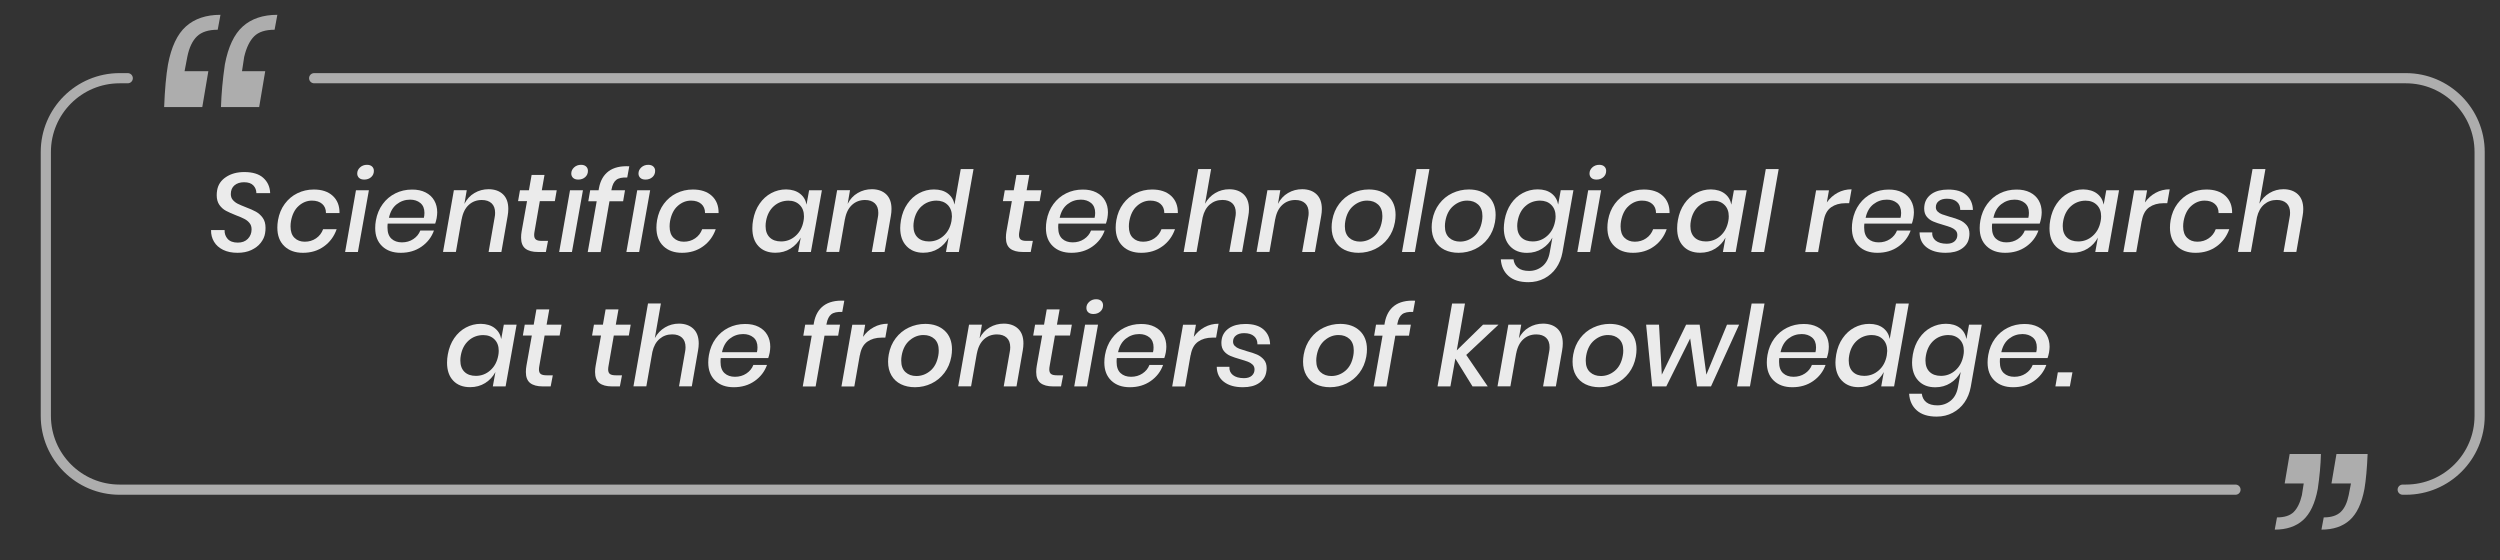 <svg xmlns="http://www.w3.org/2000/svg" xmlns:xlink="http://www.w3.org/1999/xlink" id="Capa_1" x="0px" y="0px" viewBox="0 0 491 110" style="enable-background:new 0 0 491 110;" xml:space="preserve"><rect x="0" y="0" width="491" height="110" fill="#333333" stroke="none"/><style type="text/css">	.st0{display:none;}	.st1{display:inline;fill:#002164;}	.st2{display:inline;opacity:0.9;fill:#002164;}	.st3{fill:#005595;}	.st4{opacity:0.1;fill:#FFFFFF;}	.st5{fill:#FFFFFF;}	.st6{fill:#002164;}	.st7{fill:#FFAE42;}	.st8{clip-path:url(#SVGID_00000103229076538459132180000018114461945830067599_);}	.st9{opacity:0.7;}	.st10{clip-path:url(#SVGID_00000111870359094241734620000009413947785612093631_);}	.st11{opacity:0.8;fill:#005595;}	.st12{fill:none;stroke:#FFFFFF;stroke-width:2;stroke-miterlimit:10;}	.st13{opacity:0.5;fill:#FFFFFF;}	.st14{fill-rule:evenodd;clip-rule:evenodd;fill:#FFFFFF;}	.st15{fill:url(#SVGID_00000008124483426967137570000009428942193436520858_);}	.st16{fill:#333333;}	.st17{fill:#002132;}	.st18{fill:url(#SVGID_00000060725329902220778650000003247860909994750858_);}	.st19{fill:none;stroke:#FFAE42;stroke-width:2;stroke-miterlimit:10;}	.st20{opacity:0.9;}	.st21{opacity:0.6;fill:none;stroke:#FFFFFF;stroke-width:2;stroke-linecap:round;stroke-miterlimit:10;}	.st22{opacity:0.6;}	.st23{fill:#0077FF;}	.st24{fill-rule:evenodd;clip-rule:evenodd;fill:#004A98;}	.st25{fill:#11357C;}	.st26{fill-rule:evenodd;clip-rule:evenodd;fill:#11357C;}	.st27{fill:none;stroke:url(#SVGID_00000107589934964960297680000002849469098024331170_);stroke-miterlimit:10;}</style><g>	<g class="st20">		<g>			<path class="st5" d="M51.21,47.69c-0.46,0.59-1.08,1.06-1.85,1.42c-0.77,0.36-1.67,0.54-2.7,0.54c-1.1,0-2.05-0.19-2.84-0.58    c-0.79-0.39-1.39-0.92-1.79-1.6c-0.4-0.67-0.6-1.44-0.58-2.29h2.66c-0.03,0.67,0.17,1.25,0.6,1.74c0.43,0.48,1.1,0.73,1.99,0.73    c0.84,0,1.5-0.25,1.98-0.75c0.48-0.5,0.73-1.11,0.73-1.85c0-0.5-0.13-0.91-0.4-1.24c-0.26-0.33-0.6-0.6-1-0.81    c-0.4-0.21-0.95-0.45-1.64-0.71c-0.82-0.32-1.48-0.62-1.99-0.89c-0.51-0.27-0.94-0.66-1.29-1.15c-0.35-0.5-0.53-1.14-0.53-1.91    c0-0.34,0.03-0.67,0.09-1.01c0.19-1.07,0.77-1.93,1.75-2.57c0.98-0.65,2.17-0.97,3.58-0.97c1.66,0,2.91,0.39,3.75,1.16    c0.84,0.77,1.29,1.76,1.33,2.98h-2.71c0-0.59-0.2-1.09-0.59-1.51c-0.4-0.42-1-0.63-1.83-0.63c-0.76,0-1.39,0.2-1.87,0.6    c-0.48,0.4-0.73,0.98-0.73,1.73c0,0.45,0.13,0.84,0.39,1.14c0.26,0.31,0.58,0.56,0.96,0.75c0.38,0.19,0.91,0.42,1.58,0.68    c0.82,0.31,1.49,0.6,2.01,0.89c0.52,0.29,0.96,0.69,1.33,1.2c0.37,0.51,0.55,1.17,0.55,1.98c0,0.37-0.03,0.72-0.09,1.06    C51.96,46.47,51.67,47.1,51.21,47.69z"></path>			<path class="st5" d="M65.35,38.46c0.9,0.83,1.35,1.95,1.33,3.38h-2.66c0-0.76-0.25-1.36-0.74-1.79    c-0.49-0.43-1.16-0.65-2.01-0.65c-0.95,0-1.82,0.34-2.6,1.03c-0.78,0.69-1.28,1.69-1.52,2.99c-0.06,0.34-0.09,0.69-0.09,1.06    c0,0.98,0.26,1.73,0.78,2.23c0.52,0.51,1.19,0.76,2.01,0.76c0.84,0,1.58-0.22,2.22-0.66c0.65-0.44,1.11-1.04,1.39-1.8h2.66    c-0.5,1.42-1.33,2.55-2.51,3.39c-1.17,0.84-2.54,1.25-4.11,1.25c-1.54,0-2.76-0.44-3.67-1.32c-0.91-0.88-1.36-2.09-1.36-3.63    c0-0.45,0.04-0.95,0.13-1.47c0.22-1.23,0.66-2.3,1.33-3.2c0.67-0.9,1.49-1.6,2.48-2.08c0.98-0.48,2.05-0.73,3.21-0.73    C63.21,37.22,64.45,37.63,65.35,38.46z"></path>			<path class="st5" d="M72.45,37.37l-2.16,12.12h-2.51l2.13-12.12H72.45z M70.71,32.88c0.37-0.34,0.82-0.51,1.36-0.51    c0.43,0,0.76,0.11,1,0.33s0.36,0.51,0.36,0.86c0,0.5-0.18,0.91-0.54,1.23c-0.36,0.32-0.81,0.48-1.35,0.48    c-0.44,0-0.78-0.11-1.02-0.33s-0.36-0.51-0.36-0.86C70.16,33.62,70.34,33.22,70.71,32.88z"></path>			<path class="st5" d="M83.58,37.79c0.75,0.38,1.32,0.91,1.71,1.59c0.39,0.68,0.58,1.46,0.58,2.32c0,0.32-0.04,0.7-0.11,1.14    c-0.09,0.43-0.18,0.78-0.29,1.08h-9.33c-0.03,0.19-0.04,0.45-0.04,0.77c0,0.98,0.26,1.71,0.78,2.19    c0.52,0.48,1.21,0.72,2.06,0.72c0.84,0,1.58-0.21,2.23-0.64c0.65-0.43,1.11-0.99,1.38-1.69h2.68c-0.47,1.31-1.28,2.36-2.44,3.17    c-1.16,0.81-2.52,1.21-4.09,1.21c-1.53,0-2.74-0.43-3.65-1.3c-0.91-0.87-1.36-2.05-1.36-3.56c0-0.48,0.04-0.98,0.13-1.47    c0.22-1.25,0.67-2.33,1.34-3.24c0.67-0.92,1.51-1.62,2.5-2.11c0.99-0.49,2.07-0.74,3.25-0.74    C81.93,37.22,82.83,37.41,83.58,37.79z M83.36,41.81c0-0.85-0.27-1.5-0.8-1.94c-0.54-0.44-1.21-0.66-2.01-0.66    c-0.98,0-1.86,0.3-2.63,0.9c-0.77,0.6-1.28,1.49-1.53,2.66h6.86C83.32,42.49,83.36,42.17,83.36,41.81z"></path>			<path class="st5" d="M98.8,38.17c0.69,0.67,1.03,1.62,1.03,2.87c0,0.44-0.04,0.9-0.13,1.39l-1.23,7.06h-2.51l1.19-6.8    c0.06-0.28,0.09-0.57,0.09-0.88c0-0.82-0.23-1.45-0.69-1.88c-0.46-0.43-1.1-0.65-1.93-0.65c-1,0-1.85,0.32-2.55,0.96    c-0.7,0.64-1.17,1.57-1.39,2.8v-0.07l-1.14,6.51h-2.53l2.13-12.12h2.53l-0.46,2.68c0.47-0.92,1.13-1.64,1.97-2.13    c0.84-0.5,1.78-0.75,2.8-0.75C97.17,37.17,98.11,37.51,98.8,38.17z"></path>			<path class="st5" d="M104.98,45.49c-0.04,0.23-0.07,0.45-0.07,0.66c0,0.43,0.12,0.73,0.35,0.9c0.23,0.18,0.62,0.26,1.14,0.26    h1.23l-0.42,2.18h-1.54c-1.09,0-1.91-0.22-2.48-0.66c-0.56-0.44-0.85-1.16-0.85-2.16c0-0.44,0.04-0.85,0.11-1.23l1.06-5.94h-1.76    l0.37-2.13h1.76l0.53-3.01h2.53l-0.53,3.01h2.93l-0.37,2.13h-2.95L104.98,45.49z"></path>			<path class="st5" d="M114.49,37.37l-2.16,12.12h-2.51l2.13-12.12H114.49z M112.75,32.88c0.37-0.34,0.82-0.51,1.36-0.51    c0.43,0,0.76,0.11,1,0.33s0.36,0.51,0.36,0.86c0,0.5-0.18,0.91-0.54,1.23c-0.36,0.32-0.81,0.48-1.35,0.48    c-0.44,0-0.78-0.11-1.02-0.33s-0.36-0.51-0.36-0.86C112.2,33.62,112.38,33.22,112.75,32.88z"></path>			<path class="st5" d="M119.52,33.64c1-0.74,2.35-1.07,4.07-0.98l-0.4,2.2c-0.98-0.04-1.7,0.11-2.16,0.47    c-0.45,0.36-0.76,0.97-0.92,1.84l-0.04,0.2h2.68l-0.37,2.16h-2.68l-1.74,9.97h-2.53l1.76-9.97h-1.65l0.37-2.16h1.65l0.07-0.4    C117.9,35.49,118.53,34.38,119.52,33.64z"></path>			<path class="st5" d="M127.69,37.37l-2.16,12.12h-2.51l2.13-12.12H127.69z M125.95,32.88c0.37-0.34,0.82-0.51,1.36-0.51    c0.43,0,0.76,0.11,1,0.33s0.36,0.51,0.36,0.86c0,0.5-0.18,0.91-0.54,1.23c-0.36,0.32-0.81,0.48-1.35,0.48    c-0.44,0-0.78-0.11-1.02-0.33s-0.36-0.51-0.36-0.86C125.4,33.62,125.58,33.22,125.95,32.88z"></path>			<path class="st5" d="M139.8,38.46c0.9,0.83,1.35,1.95,1.33,3.38h-2.66c0-0.76-0.25-1.36-0.74-1.79    c-0.49-0.43-1.16-0.65-2.01-0.65c-0.95,0-1.82,0.34-2.6,1.03c-0.78,0.69-1.28,1.69-1.52,2.99c-0.06,0.34-0.09,0.69-0.09,1.06    c0,0.98,0.26,1.73,0.78,2.23c0.52,0.51,1.19,0.76,2.01,0.76c0.84,0,1.58-0.22,2.22-0.66c0.65-0.44,1.11-1.04,1.39-1.8h2.66    c-0.5,1.42-1.33,2.55-2.51,3.39c-1.17,0.84-2.54,1.25-4.11,1.25c-1.54,0-2.76-0.44-3.67-1.32c-0.91-0.88-1.36-2.09-1.36-3.63    c0-0.45,0.04-0.95,0.13-1.47c0.22-1.23,0.66-2.3,1.33-3.2c0.67-0.9,1.49-1.6,2.48-2.08c0.98-0.48,2.05-0.73,3.21-0.73    C137.65,37.22,138.9,37.63,139.8,38.46z"></path>			<path class="st5" d="M157.11,38.03c0.7,0.54,1.13,1.26,1.29,2.16l0.51-2.82h2.51l-2.16,12.12h-2.51l0.51-2.82    c-0.47,0.89-1.14,1.61-2.01,2.16c-0.87,0.54-1.86,0.81-2.96,0.81c-1.41,0-2.52-0.43-3.32-1.28c-0.81-0.85-1.21-2.02-1.21-3.52    c0-0.56,0.05-1.1,0.15-1.63c0.22-1.23,0.64-2.3,1.27-3.2c0.62-0.9,1.39-1.6,2.29-2.08c0.9-0.48,1.87-0.73,2.92-0.73    C155.5,37.22,156.41,37.49,157.11,38.03z M151.98,40.49c-0.8,0.72-1.31,1.69-1.53,2.93c-0.06,0.31-0.09,0.64-0.09,0.99    c0,0.95,0.27,1.69,0.81,2.22c0.54,0.53,1.29,0.79,2.24,0.79c1.07,0,2.02-0.36,2.84-1.09c0.82-0.73,1.34-1.7,1.56-2.92    c0.06-0.29,0.09-0.6,0.09-0.92c0-0.94-0.28-1.69-0.84-2.24c-0.56-0.56-1.3-0.84-2.22-0.84    C153.74,39.42,152.78,39.78,151.98,40.49z"></path>			<path class="st5" d="M174.06,38.17c0.69,0.67,1.03,1.62,1.03,2.87c0,0.44-0.04,0.9-0.13,1.39l-1.23,7.06h-2.51l1.19-6.8    c0.06-0.28,0.09-0.57,0.09-0.88c0-0.82-0.23-1.45-0.69-1.88c-0.46-0.43-1.1-0.65-1.92-0.65c-1,0-1.85,0.32-2.55,0.96    c-0.7,0.64-1.17,1.57-1.39,2.8v-0.07l-1.14,6.51h-2.53l2.13-12.12h2.53l-0.46,2.68c0.47-0.92,1.12-1.64,1.97-2.13    c0.84-0.5,1.78-0.75,2.81-0.75C172.43,37.17,173.37,37.51,174.06,38.17z"></path>			<path class="st5" d="M191.2,33.21l-2.88,16.28h-2.53l0.51-2.82c-0.47,0.89-1.14,1.61-2.01,2.16c-0.87,0.54-1.86,0.81-2.96,0.81    c-1.36,0-2.46-0.43-3.29-1.3c-0.83-0.87-1.24-2.05-1.24-3.56c0-0.4,0.05-0.92,0.15-1.56c0.22-1.23,0.64-2.3,1.27-3.2    c0.62-0.9,1.39-1.6,2.29-2.08s1.87-0.73,2.92-0.73c1.13,0,2.04,0.27,2.74,0.81c0.7,0.54,1.13,1.26,1.29,2.16l1.23-6.97H191.2z     M181.02,40.49c-0.8,0.72-1.31,1.69-1.53,2.93c-0.06,0.31-0.09,0.64-0.09,0.99c0,0.95,0.27,1.69,0.81,2.22    c0.54,0.53,1.29,0.79,2.24,0.79c1.08,0,2.04-0.36,2.86-1.09c0.82-0.73,1.34-1.7,1.56-2.92c0.06-0.41,0.09-0.7,0.09-0.88    c0-0.97-0.28-1.73-0.84-2.29c-0.56-0.56-1.31-0.84-2.24-0.84C182.78,39.42,181.82,39.78,181.02,40.49z"></path>			<path class="st5" d="M200.2,45.49c-0.04,0.23-0.07,0.45-0.07,0.66c0,0.43,0.12,0.73,0.35,0.9c0.23,0.18,0.62,0.26,1.14,0.26h1.23    l-0.42,2.18h-1.54c-1.09,0-1.91-0.22-2.48-0.66c-0.56-0.44-0.85-1.16-0.85-2.16c0-0.44,0.04-0.85,0.11-1.23l1.06-5.94h-1.76    l0.37-2.13h1.76l0.53-3.01h2.53l-0.53,3.01h2.93l-0.37,2.13h-2.95L200.2,45.49z"></path>			<path class="st5" d="M215.31,37.79c0.75,0.38,1.32,0.91,1.71,1.59s0.58,1.46,0.58,2.32c0,0.32-0.04,0.7-0.11,1.14    c-0.09,0.43-0.18,0.78-0.29,1.08h-9.33c-0.03,0.19-0.04,0.45-0.04,0.77c0,0.98,0.26,1.71,0.78,2.19    c0.52,0.48,1.21,0.72,2.06,0.72c0.84,0,1.58-0.21,2.23-0.64c0.65-0.43,1.11-0.99,1.38-1.69h2.68c-0.47,1.31-1.28,2.36-2.44,3.17    c-1.16,0.81-2.52,1.21-4.09,1.21c-1.53,0-2.74-0.43-3.65-1.3c-0.91-0.87-1.36-2.05-1.36-3.56c0-0.48,0.04-0.98,0.13-1.47    c0.22-1.25,0.67-2.33,1.34-3.24c0.67-0.92,1.51-1.62,2.5-2.11c0.99-0.49,2.07-0.74,3.25-0.74    C213.67,37.22,214.56,37.41,215.31,37.79z M215.09,41.81c0-0.85-0.27-1.5-0.8-1.94c-0.54-0.44-1.21-0.66-2.01-0.66    c-0.98,0-1.86,0.3-2.63,0.9c-0.77,0.6-1.28,1.49-1.53,2.66h6.86C215.05,42.49,215.09,42.17,215.09,41.81z"></path>			<path class="st5" d="M230,38.46c0.9,0.83,1.35,1.95,1.33,3.38h-2.66c0-0.76-0.25-1.36-0.74-1.79c-0.49-0.43-1.16-0.65-2.01-0.65    c-0.95,0-1.82,0.34-2.6,1.03c-0.78,0.69-1.28,1.69-1.52,2.99c-0.06,0.34-0.09,0.69-0.09,1.06c0,0.98,0.26,1.73,0.78,2.23    c0.52,0.51,1.19,0.76,2.01,0.76c0.84,0,1.58-0.22,2.22-0.66c0.65-0.44,1.11-1.04,1.39-1.8h2.66c-0.5,1.42-1.33,2.55-2.51,3.39    c-1.17,0.84-2.54,1.25-4.11,1.25c-1.54,0-2.77-0.44-3.67-1.32s-1.36-2.09-1.36-3.63c0-0.45,0.04-0.95,0.13-1.47    c0.22-1.23,0.66-2.3,1.33-3.2c0.67-0.9,1.49-1.6,2.48-2.08s2.05-0.73,3.21-0.73C227.85,37.22,229.09,37.63,230,38.46z"></path>			<path class="st5" d="M244.25,38.17c0.7,0.67,1.05,1.63,1.05,2.89c0,0.43-0.04,0.88-0.13,1.36l-1.23,7.06h-2.51l1.19-6.8    c0.06-0.28,0.09-0.57,0.09-0.88c0-0.82-0.23-1.45-0.69-1.88c-0.46-0.43-1.1-0.65-1.93-0.65c-0.95,0-1.77,0.29-2.46,0.87    c-0.69,0.58-1.17,1.43-1.43,2.56L235,49.49h-2.53l2.86-16.28h2.53l-1.19,6.8c0.48-0.89,1.15-1.59,1.99-2.09    c0.84-0.5,1.76-0.75,2.76-0.75C242.61,37.17,243.55,37.51,244.25,38.17z"></path>			<path class="st5" d="M258.58,38.17c0.69,0.67,1.03,1.62,1.03,2.87c0,0.44-0.04,0.9-0.13,1.39l-1.23,7.06h-2.51l1.19-6.8    c0.06-0.28,0.09-0.57,0.09-0.88c0-0.82-0.23-1.45-0.69-1.88c-0.46-0.43-1.1-0.65-1.93-0.65c-1,0-1.85,0.32-2.55,0.96    c-0.7,0.64-1.17,1.57-1.39,2.8v-0.07l-1.14,6.51h-2.53l2.13-12.12h2.53l-0.46,2.68c0.47-0.92,1.13-1.64,1.97-2.13    c0.84-0.5,1.78-0.75,2.8-0.75C256.96,37.17,257.9,37.51,258.58,38.17z"></path>			<path class="st5" d="M272.66,38.55c0.95,0.89,1.43,2.11,1.43,3.66c0,0.44-0.04,0.92-0.13,1.43c-0.22,1.22-0.67,2.28-1.36,3.19    c-0.69,0.91-1.54,1.61-2.54,2.09c-1,0.48-2.09,0.73-3.25,0.73c-1.04,0-1.96-0.2-2.76-0.59c-0.8-0.4-1.42-0.97-1.86-1.73    c-0.44-0.76-0.66-1.65-0.66-2.7c0-0.44,0.04-0.91,0.13-1.41c0.22-1.22,0.67-2.28,1.36-3.19c0.69-0.91,1.54-1.61,2.56-2.09    c1.02-0.48,2.11-0.73,3.27-0.73C270.44,37.22,271.71,37.66,272.66,38.55z M265.8,40.43c-0.82,0.69-1.35,1.69-1.58,2.99    c-0.06,0.34-0.09,0.67-0.09,1.01c0,1,0.28,1.75,0.84,2.26c0.56,0.51,1.27,0.76,2.13,0.76c1.01,0,1.92-0.34,2.74-1.02    s1.34-1.68,1.57-3c0.06-0.31,0.09-0.64,0.09-0.99c0-1-0.28-1.75-0.84-2.27c-0.56-0.51-1.27-0.77-2.13-0.77    C267.53,39.39,266.62,39.74,265.8,40.43z"></path>			<path class="st5" d="M280.74,33.21l-2.86,16.28h-2.53l2.86-16.28H280.74z"></path>			<path class="st5" d="M292.31,38.55c0.95,0.89,1.43,2.11,1.43,3.66c0,0.44-0.04,0.92-0.13,1.43c-0.22,1.22-0.67,2.28-1.36,3.19    c-0.69,0.91-1.54,1.61-2.54,2.09s-2.09,0.73-3.25,0.73c-1.04,0-1.96-0.2-2.76-0.59c-0.8-0.4-1.42-0.97-1.86-1.73    c-0.44-0.76-0.66-1.65-0.66-2.7c0-0.44,0.04-0.91,0.13-1.41c0.22-1.22,0.67-2.28,1.36-3.19c0.69-0.91,1.54-1.61,2.56-2.09    c1.02-0.48,2.11-0.73,3.27-0.73C290.09,37.22,291.36,37.66,292.31,38.55z M285.45,40.43c-0.82,0.69-1.35,1.69-1.58,2.99    c-0.06,0.34-0.09,0.67-0.09,1.01c0,1,0.28,1.75,0.84,2.26c0.56,0.51,1.27,0.76,2.13,0.76c1.01,0,1.92-0.34,2.74-1.02    c0.81-0.68,1.34-1.68,1.57-3c0.06-0.31,0.09-0.64,0.09-0.99c0-1-0.28-1.75-0.84-2.27c-0.56-0.51-1.27-0.77-2.13-0.77    C287.18,39.39,286.27,39.74,285.45,40.43z"></path>			<path class="st5" d="M296.59,48.37c-0.83-0.87-1.24-2.06-1.24-3.59c0-0.4,0.05-0.92,0.15-1.56c0.22-1.23,0.64-2.3,1.26-3.21    c0.62-0.91,1.39-1.61,2.3-2.09c0.91-0.48,1.88-0.73,2.93-0.73c1.13,0,2.04,0.27,2.74,0.81c0.7,0.54,1.13,1.27,1.29,2.18    l0.51-2.82h2.49l-2.16,12.25c-0.21,1.13-0.61,2.13-1.21,3c-0.6,0.87-1.38,1.56-2.32,2.06c-0.95,0.5-2,0.75-3.16,0.75    c-1.67,0-2.97-0.4-3.89-1.21c-0.92-0.81-1.43-1.9-1.52-3.28h2.49c0.09,0.72,0.39,1.28,0.9,1.68c0.51,0.4,1.23,0.6,2.16,0.6    c1,0,1.87-0.31,2.62-0.92c0.75-0.62,1.22-1.51,1.43-2.68l0.53-2.95c-0.47,0.89-1.14,1.62-2.01,2.17    c-0.87,0.55-1.86,0.83-2.96,0.83C298.52,49.67,297.42,49.24,296.59,48.37z M299.59,40.48c-0.79,0.71-1.3,1.69-1.52,2.94    c-0.06,0.31-0.09,0.64-0.09,0.99c0,0.95,0.27,1.69,0.81,2.22s1.29,0.79,2.24,0.79c1.07,0,2.02-0.36,2.84-1.09    c0.82-0.73,1.34-1.7,1.56-2.92c0.06-0.28,0.09-0.58,0.09-0.9c0-0.95-0.28-1.71-0.85-2.27c-0.56-0.56-1.31-0.84-2.23-0.84    C301.34,39.42,300.38,39.77,299.59,40.48z"></path>			<path class="st5" d="M314.46,37.37l-2.16,12.12h-2.51l2.13-12.12H314.46z M312.73,32.88c0.37-0.34,0.82-0.51,1.36-0.51    c0.43,0,0.76,0.11,1,0.33s0.36,0.51,0.36,0.86c0,0.5-0.18,0.91-0.54,1.23c-0.36,0.32-0.81,0.48-1.35,0.48    c-0.44,0-0.78-0.11-1.02-0.33c-0.24-0.22-0.36-0.51-0.36-0.86C312.18,33.62,312.36,33.22,312.73,32.88z"></path>			<path class="st5" d="M326.57,38.46c0.9,0.83,1.35,1.95,1.33,3.38h-2.66c0-0.76-0.25-1.36-0.74-1.79    c-0.49-0.43-1.16-0.65-2.01-0.65c-0.95,0-1.82,0.34-2.6,1.03c-0.78,0.69-1.28,1.69-1.52,2.99c-0.06,0.34-0.09,0.69-0.09,1.06    c0,0.98,0.26,1.73,0.78,2.23s1.19,0.76,2.01,0.76c0.84,0,1.58-0.22,2.22-0.66c0.65-0.44,1.11-1.04,1.39-1.8h2.66    c-0.5,1.42-1.33,2.55-2.51,3.39c-1.17,0.84-2.54,1.25-4.11,1.25c-1.54,0-2.76-0.44-3.67-1.32c-0.91-0.88-1.36-2.09-1.36-3.63    c0-0.45,0.04-0.95,0.13-1.47c0.22-1.23,0.66-2.3,1.33-3.2c0.67-0.9,1.49-1.6,2.48-2.08c0.98-0.48,2.05-0.73,3.21-0.73    C324.43,37.22,325.67,37.63,326.57,38.46z"></path>			<path class="st5" d="M338.74,38.03c0.7,0.54,1.13,1.26,1.29,2.16l0.51-2.82h2.51l-2.16,12.12h-2.51l0.51-2.82    c-0.47,0.89-1.14,1.61-2.01,2.16c-0.87,0.54-1.86,0.81-2.96,0.81c-1.41,0-2.52-0.43-3.32-1.28c-0.81-0.85-1.21-2.02-1.21-3.52    c0-0.56,0.05-1.1,0.15-1.63c0.22-1.23,0.64-2.3,1.27-3.2c0.62-0.9,1.39-1.6,2.29-2.08s1.87-0.73,2.92-0.73    C337.13,37.22,338.04,37.49,338.74,38.03z M333.61,40.49c-0.8,0.72-1.31,1.69-1.53,2.93c-0.06,0.31-0.09,0.64-0.09,0.99    c0,0.95,0.27,1.69,0.81,2.22c0.54,0.53,1.29,0.79,2.24,0.79c1.07,0,2.02-0.36,2.84-1.09c0.82-0.73,1.34-1.7,1.56-2.92    c0.06-0.29,0.09-0.6,0.09-0.92c0-0.94-0.28-1.69-0.84-2.24c-0.56-0.56-1.3-0.84-2.22-0.84    C335.37,39.42,334.41,39.78,333.61,40.49z"></path>			<path class="st5" d="M349.33,33.21l-2.86,16.28h-2.53l2.86-16.28H349.33z"></path>			<path class="st5" d="M360.89,37.87c0.84-0.46,1.76-0.69,2.76-0.69l-0.48,2.73h-0.75c-1.1,0-2.03,0.27-2.79,0.8    c-0.76,0.54-1.25,1.42-1.45,2.65l-0.02-0.02l-1.08,6.16h-2.53l2.13-12.12h2.53l-0.42,2.38    C359.35,38.95,360.05,38.33,360.89,37.87z"></path>			<path class="st5" d="M373.6,37.79c0.75,0.38,1.32,0.91,1.71,1.59s0.58,1.46,0.58,2.32c0,0.32-0.04,0.7-0.11,1.14    c-0.09,0.43-0.18,0.78-0.29,1.08h-9.33c-0.03,0.19-0.04,0.45-0.04,0.77c0,0.98,0.26,1.71,0.78,2.19    c0.52,0.48,1.21,0.72,2.06,0.72c0.84,0,1.58-0.21,2.23-0.64c0.65-0.43,1.11-0.99,1.38-1.69h2.68c-0.47,1.31-1.28,2.36-2.44,3.17    c-1.16,0.81-2.52,1.21-4.09,1.21c-1.53,0-2.74-0.43-3.65-1.3c-0.91-0.87-1.36-2.05-1.36-3.56c0-0.48,0.04-0.98,0.13-1.47    c0.22-1.25,0.67-2.33,1.34-3.24c0.67-0.92,1.51-1.62,2.5-2.11c0.99-0.49,2.07-0.74,3.25-0.74    C371.96,37.22,372.85,37.41,373.6,37.79z M373.38,41.81c0-0.85-0.27-1.5-0.8-1.94c-0.54-0.44-1.21-0.66-2.01-0.66    c-0.98,0-1.86,0.3-2.63,0.9c-0.77,0.6-1.28,1.49-1.53,2.66h6.86C373.34,42.49,373.38,42.17,373.38,41.81z"></path>			<path class="st5" d="M386.19,38.31c0.83,0.73,1.26,1.7,1.29,2.92h-2.49c0.01-0.66-0.2-1.19-0.65-1.59    c-0.45-0.4-1.1-0.61-1.97-0.61c-0.66,0-1.19,0.15-1.58,0.45c-0.4,0.3-0.59,0.71-0.59,1.22c0,0.34,0.12,0.62,0.35,0.85    c0.23,0.23,0.52,0.41,0.87,0.54c0.34,0.13,0.84,0.29,1.49,0.48c0.82,0.22,1.49,0.44,2.01,0.67c0.52,0.23,0.96,0.56,1.33,0.99    c0.37,0.43,0.55,0.99,0.55,1.68c0,0.28-0.03,0.56-0.09,0.84c-0.16,0.87-0.64,1.57-1.43,2.1c-0.79,0.54-1.84,0.8-3.15,0.8    c-1.57,0-2.81-0.35-3.73-1.06c-0.92-0.7-1.38-1.69-1.4-2.95h2.49c-0.06,0.66,0.17,1.2,0.67,1.61c0.51,0.41,1.24,0.62,2.19,0.62    c0.66,0,1.17-0.16,1.53-0.48c0.36-0.32,0.54-0.73,0.54-1.23c0-0.38-0.12-0.69-0.37-0.94c-0.25-0.24-0.55-0.43-0.91-0.57    c-0.36-0.14-0.86-0.3-1.51-0.49c-0.81-0.23-1.46-0.45-1.95-0.66c-0.49-0.21-0.91-0.51-1.25-0.92c-0.34-0.41-0.52-0.95-0.52-1.61    c0-0.23,0.02-0.49,0.07-0.77c0.16-0.89,0.65-1.61,1.45-2.16c0.81-0.54,1.86-0.81,3.17-0.81    C384.17,37.22,385.36,37.58,386.19,38.31z"></path>			<path class="st5" d="M398.7,37.79c0.75,0.38,1.32,0.91,1.71,1.59c0.39,0.68,0.58,1.46,0.58,2.32c0,0.32-0.04,0.7-0.11,1.14    c-0.09,0.43-0.18,0.78-0.29,1.08h-9.33c-0.03,0.19-0.04,0.45-0.04,0.77c0,0.98,0.26,1.71,0.78,2.19    c0.52,0.48,1.21,0.72,2.06,0.72c0.84,0,1.58-0.21,2.23-0.64c0.65-0.43,1.11-0.99,1.38-1.69h2.68c-0.47,1.31-1.28,2.36-2.44,3.17    c-1.16,0.81-2.52,1.21-4.09,1.21c-1.53,0-2.74-0.43-3.65-1.3c-0.91-0.87-1.36-2.05-1.36-3.56c0-0.48,0.04-0.98,0.13-1.47    c0.22-1.25,0.67-2.33,1.34-3.24c0.67-0.92,1.51-1.62,2.5-2.11c0.99-0.49,2.07-0.74,3.25-0.74    C397.06,37.22,397.95,37.41,398.7,37.79z M398.48,41.81c0-0.85-0.27-1.5-0.8-1.94c-0.54-0.44-1.21-0.66-2.01-0.66    c-0.98,0-1.86,0.3-2.63,0.9c-0.77,0.6-1.28,1.49-1.53,2.66h6.86C398.44,42.49,398.48,42.17,398.48,41.81z"></path>			<path class="st5" d="M411.87,38.03c0.7,0.54,1.12,1.26,1.29,2.16l0.51-2.82h2.51l-2.16,12.12h-2.51l0.51-2.82    c-0.47,0.89-1.14,1.61-2.01,2.16c-0.87,0.54-1.86,0.81-2.96,0.81c-1.41,0-2.52-0.43-3.32-1.28c-0.81-0.85-1.21-2.02-1.21-3.52    c0-0.56,0.05-1.1,0.15-1.63c0.22-1.23,0.64-2.3,1.26-3.2c0.62-0.9,1.39-1.6,2.29-2.08c0.9-0.48,1.87-0.73,2.92-0.73    C410.26,37.22,411.17,37.49,411.87,38.03z M406.74,40.49c-0.8,0.72-1.31,1.69-1.53,2.93c-0.06,0.31-0.09,0.64-0.09,0.99    c0,0.95,0.27,1.69,0.81,2.22c0.54,0.53,1.29,0.79,2.24,0.79c1.07,0,2.02-0.36,2.84-1.09c0.82-0.73,1.34-1.7,1.56-2.92    c0.06-0.29,0.09-0.6,0.09-0.92c0-0.94-0.28-1.69-0.84-2.24c-0.56-0.56-1.3-0.84-2.22-0.84C408.5,39.42,407.54,39.78,406.74,40.49    z"></path>			<path class="st5" d="M423.37,37.87c0.84-0.46,1.76-0.69,2.76-0.69l-0.48,2.73h-0.75c-1.1,0-2.03,0.27-2.79,0.8    c-0.76,0.54-1.25,1.42-1.45,2.65l-0.02-0.02l-1.08,6.16h-2.53l2.13-12.12h2.53l-0.42,2.38    C421.83,38.95,422.53,38.33,423.37,37.87z"></path>			<path class="st5" d="M437.06,38.46c0.9,0.83,1.35,1.95,1.33,3.38h-2.66c0-0.76-0.25-1.36-0.74-1.79    c-0.49-0.43-1.16-0.65-2.01-0.65c-0.95,0-1.82,0.34-2.6,1.03c-0.78,0.69-1.28,1.69-1.52,2.99c-0.06,0.34-0.09,0.69-0.09,1.06    c0,0.98,0.26,1.73,0.78,2.23c0.52,0.51,1.19,0.76,2.01,0.76c0.84,0,1.58-0.22,2.22-0.66c0.65-0.44,1.11-1.04,1.39-1.8h2.66    c-0.5,1.42-1.33,2.55-2.51,3.39c-1.17,0.84-2.54,1.25-4.11,1.25c-1.54,0-2.77-0.44-3.67-1.32s-1.36-2.09-1.36-3.63    c0-0.45,0.04-0.95,0.13-1.47c0.22-1.23,0.66-2.3,1.33-3.2c0.67-0.9,1.49-1.6,2.48-2.08s2.05-0.73,3.21-0.73    C434.91,37.22,436.15,37.63,437.06,38.46z"></path>			<path class="st5" d="M451.31,38.17c0.7,0.67,1.05,1.63,1.05,2.89c0,0.43-0.04,0.88-0.13,1.36l-1.23,7.06h-2.51l1.19-6.8    c0.06-0.28,0.09-0.57,0.09-0.88c0-0.82-0.23-1.45-0.69-1.88c-0.46-0.43-1.1-0.65-1.93-0.65c-0.95,0-1.77,0.29-2.46,0.87    c-0.69,0.58-1.17,1.43-1.43,2.56l-1.19,6.78h-2.53l2.86-16.28h2.53l-1.19,6.8c0.48-0.89,1.15-1.59,1.99-2.09    c0.84-0.5,1.76-0.75,2.76-0.75C449.67,37.17,450.62,37.51,451.31,38.17z"></path>			<path class="st5" d="M97.15,64.43c0.7,0.54,1.13,1.26,1.29,2.16l0.51-2.82h2.51L99.3,75.89h-2.51l0.51-2.82    c-0.47,0.89-1.14,1.61-2.01,2.16c-0.87,0.54-1.86,0.81-2.96,0.81c-1.41,0-2.52-0.43-3.32-1.28c-0.81-0.85-1.21-2.02-1.21-3.52    c0-0.56,0.05-1.1,0.15-1.63c0.22-1.23,0.64-2.3,1.26-3.2c0.62-0.9,1.39-1.6,2.29-2.08c0.9-0.48,1.87-0.73,2.92-0.73    C95.54,63.62,96.46,63.89,97.15,64.43z M92.03,66.89c-0.8,0.72-1.31,1.69-1.53,2.93c-0.06,0.31-0.09,0.64-0.09,0.99    c0,0.95,0.27,1.69,0.81,2.22c0.54,0.53,1.29,0.79,2.24,0.79c1.07,0,2.02-0.36,2.84-1.09c0.82-0.73,1.34-1.7,1.56-2.92    c0.06-0.29,0.09-0.6,0.09-0.92c0-0.94-0.28-1.69-0.84-2.24c-0.56-0.56-1.3-0.84-2.22-0.84C93.78,65.82,92.82,66.18,92.03,66.89z"></path>			<path class="st5" d="M105.92,71.89c-0.04,0.23-0.07,0.45-0.07,0.66c0,0.43,0.12,0.73,0.35,0.9c0.23,0.18,0.62,0.26,1.14,0.26    h1.23l-0.42,2.18h-1.54c-1.09,0-1.91-0.22-2.48-0.66c-0.56-0.44-0.85-1.16-0.85-2.16c0-0.44,0.04-0.85,0.11-1.23l1.06-5.94h-1.76    l0.37-2.13h1.76l0.53-3.01h2.53l-0.53,3.01h2.93l-0.37,2.13h-2.95L105.92,71.89z"></path>			<path class="st5" d="M119.51,71.89c-0.04,0.23-0.07,0.45-0.07,0.66c0,0.43,0.12,0.73,0.35,0.9c0.23,0.18,0.62,0.26,1.14,0.26    h1.23l-0.42,2.18h-1.54c-1.09,0-1.91-0.22-2.48-0.66c-0.56-0.44-0.85-1.16-0.85-2.16c0-0.44,0.04-0.85,0.11-1.23l1.06-5.94h-1.76    l0.37-2.13h1.76l0.53-3.01h2.53l-0.53,3.01h2.93l-0.37,2.13h-2.95L119.51,71.89z"></path>			<path class="st5" d="M136.18,64.57c0.7,0.67,1.05,1.63,1.05,2.89c0,0.43-0.04,0.88-0.13,1.36l-1.23,7.06h-2.51l1.19-6.8    c0.06-0.28,0.09-0.57,0.09-0.88c0-0.82-0.23-1.45-0.69-1.88c-0.46-0.43-1.1-0.65-1.93-0.65c-0.95,0-1.77,0.29-2.46,0.87    c-0.69,0.58-1.17,1.43-1.43,2.56l-1.19,6.78h-2.53l2.86-16.28h2.53l-1.19,6.8c0.48-0.89,1.15-1.59,1.99-2.09    c0.84-0.5,1.76-0.75,2.76-0.75C134.54,63.57,135.48,63.91,136.18,64.57z"></path>			<path class="st5" d="M148.99,64.19c0.75,0.38,1.32,0.91,1.71,1.59c0.39,0.68,0.58,1.46,0.58,2.32c0,0.32-0.04,0.7-0.11,1.14    c-0.09,0.43-0.18,0.78-0.29,1.08h-9.33c-0.03,0.19-0.04,0.45-0.04,0.77c0,0.98,0.26,1.71,0.78,2.19    c0.52,0.48,1.21,0.72,2.06,0.72c0.84,0,1.58-0.21,2.23-0.64c0.65-0.43,1.11-0.99,1.38-1.69h2.68c-0.47,1.31-1.28,2.36-2.44,3.17    c-1.16,0.81-2.52,1.21-4.09,1.21c-1.53,0-2.74-0.43-3.65-1.3c-0.91-0.87-1.36-2.05-1.36-3.56c0-0.48,0.04-0.98,0.13-1.47    c0.22-1.25,0.67-2.33,1.34-3.24c0.67-0.92,1.51-1.62,2.5-2.11c0.99-0.49,2.07-0.74,3.25-0.74    C147.35,63.62,148.25,63.81,148.99,64.19z M148.77,68.21c0-0.85-0.27-1.5-0.8-1.94c-0.54-0.44-1.21-0.66-2.01-0.66    c-0.98,0-1.86,0.3-2.63,0.9c-0.77,0.6-1.28,1.49-1.53,2.66h6.86C148.74,68.89,148.77,68.57,148.77,68.21z"></path>			<path class="st5" d="M161.75,60.04c1-0.74,2.35-1.07,4.07-0.98l-0.4,2.2c-0.98-0.04-1.7,0.11-2.16,0.47    c-0.45,0.36-0.76,0.97-0.92,1.84l-0.04,0.2h2.68l-0.37,2.16h-2.68l-1.74,9.97h-2.53l1.76-9.97h-1.65l0.37-2.16h1.65l0.07-0.4    C160.13,61.89,160.76,60.78,161.75,60.04z"></path>			<path class="st5" d="M171.6,64.27c0.84-0.46,1.76-0.69,2.76-0.69l-0.48,2.73h-0.75c-1.1,0-2.03,0.27-2.79,0.8    c-0.76,0.54-1.25,1.42-1.45,2.65l-0.02-0.02l-1.08,6.16h-2.53l2.13-12.12h2.53l-0.42,2.38C170.05,65.35,170.75,64.73,171.6,64.27    z"></path>			<path class="st5" d="M185.54,64.95c0.95,0.89,1.43,2.11,1.43,3.66c0,0.44-0.04,0.92-0.13,1.43c-0.22,1.22-0.67,2.28-1.36,3.19    c-0.69,0.91-1.54,1.61-2.54,2.09s-2.09,0.73-3.24,0.73c-1.04,0-1.96-0.2-2.76-0.59c-0.8-0.4-1.42-0.97-1.86-1.73    c-0.44-0.76-0.66-1.65-0.66-2.7c0-0.44,0.04-0.91,0.13-1.41c0.22-1.22,0.67-2.28,1.36-3.19c0.69-0.91,1.54-1.61,2.56-2.09    c1.02-0.48,2.11-0.73,3.27-0.73C183.31,63.62,184.58,64.06,185.54,64.95z M178.67,66.83c-0.82,0.69-1.35,1.69-1.58,2.99    c-0.06,0.34-0.09,0.67-0.09,1.01c0,1,0.28,1.75,0.84,2.26c0.56,0.51,1.27,0.76,2.13,0.76c1.01,0,1.93-0.34,2.74-1.02    c0.81-0.68,1.34-1.68,1.57-3c0.06-0.31,0.09-0.64,0.09-0.99c0-1-0.28-1.75-0.84-2.27c-0.56-0.51-1.27-0.77-2.13-0.77    C180.4,65.79,179.49,66.14,178.67,66.83z"></path>			<path class="st5" d="M199.97,64.57c0.69,0.67,1.03,1.62,1.03,2.87c0,0.44-0.04,0.9-0.13,1.39l-1.23,7.06h-2.51l1.19-6.8    c0.06-0.28,0.09-0.57,0.09-0.88c0-0.82-0.23-1.45-0.69-1.88c-0.46-0.43-1.1-0.65-1.92-0.65c-1,0-1.85,0.32-2.55,0.96    c-0.7,0.64-1.17,1.57-1.39,2.8v-0.07l-1.14,6.51h-2.53l2.13-12.12h2.53l-0.46,2.68c0.47-0.92,1.13-1.64,1.97-2.13    c0.84-0.5,1.78-0.75,2.81-0.75C198.34,63.57,199.28,63.91,199.97,64.57z"></path>			<path class="st5" d="M206.15,71.89c-0.04,0.23-0.07,0.45-0.07,0.66c0,0.43,0.12,0.73,0.35,0.9c0.23,0.18,0.62,0.26,1.14,0.26    h1.23l-0.42,2.18h-1.54c-1.09,0-1.91-0.22-2.48-0.66c-0.56-0.44-0.85-1.16-0.85-2.16c0-0.44,0.04-0.85,0.11-1.23l1.06-5.94h-1.76    l0.37-2.13h1.76l0.53-3.01h2.53l-0.53,3.01h2.93l-0.37,2.13h-2.95L206.15,71.89z"></path>			<path class="st5" d="M215.65,63.77l-2.16,12.12h-2.51l2.13-12.12H215.65z M213.92,59.28c0.37-0.34,0.82-0.51,1.36-0.51    c0.43,0,0.76,0.11,1,0.33s0.36,0.51,0.36,0.86c0,0.5-0.18,0.91-0.54,1.23c-0.36,0.32-0.81,0.48-1.35,0.48    c-0.44,0-0.78-0.11-1.02-0.33c-0.24-0.22-0.36-0.51-0.36-0.86C213.36,60.02,213.55,59.62,213.92,59.28z"></path>			<path class="st5" d="M226.78,64.19c0.75,0.38,1.32,0.91,1.71,1.59s0.58,1.46,0.58,2.32c0,0.32-0.04,0.7-0.11,1.14    c-0.09,0.43-0.18,0.78-0.29,1.08h-9.33c-0.03,0.19-0.04,0.45-0.04,0.77c0,0.98,0.26,1.71,0.78,2.19    c0.52,0.48,1.21,0.72,2.06,0.72c0.84,0,1.58-0.21,2.23-0.64c0.65-0.43,1.11-0.99,1.38-1.69h2.68c-0.47,1.31-1.28,2.36-2.44,3.17    c-1.16,0.81-2.52,1.21-4.09,1.21c-1.53,0-2.74-0.43-3.65-1.3c-0.91-0.87-1.36-2.05-1.36-3.56c0-0.48,0.04-0.98,0.13-1.47    c0.22-1.25,0.67-2.33,1.34-3.24c0.67-0.92,1.51-1.62,2.5-2.11c0.99-0.49,2.07-0.74,3.25-0.74    C225.14,63.62,226.04,63.81,226.78,64.19z M226.56,68.21c0-0.85-0.27-1.5-0.8-1.94c-0.54-0.44-1.21-0.66-2.01-0.66    c-0.98,0-1.86,0.3-2.63,0.9c-0.77,0.6-1.28,1.49-1.53,2.66h6.86C226.53,68.89,226.56,68.57,226.56,68.21z"></path>			<path class="st5" d="M236.56,64.27c0.84-0.46,1.76-0.69,2.76-0.69l-0.48,2.73h-0.75c-1.1,0-2.03,0.27-2.79,0.8    c-0.76,0.54-1.25,1.42-1.45,2.65l-0.02-0.02l-1.08,6.16h-2.53l2.13-12.12h2.53l-0.42,2.38    C235.02,65.35,235.72,64.73,236.56,64.27z"></path>			<path class="st5" d="M248.16,64.71c0.83,0.73,1.26,1.7,1.29,2.92h-2.49c0.01-0.66-0.2-1.19-0.65-1.59    c-0.45-0.4-1.1-0.61-1.97-0.61c-0.66,0-1.19,0.15-1.58,0.45c-0.4,0.3-0.59,0.71-0.59,1.22c0,0.34,0.12,0.62,0.35,0.85    c0.23,0.23,0.52,0.41,0.87,0.54c0.34,0.13,0.84,0.29,1.49,0.48c0.82,0.22,1.49,0.44,2.01,0.67c0.52,0.23,0.96,0.56,1.33,0.99    c0.37,0.43,0.55,0.99,0.55,1.68c0,0.28-0.03,0.56-0.09,0.84c-0.16,0.87-0.64,1.57-1.43,2.1c-0.79,0.54-1.84,0.8-3.15,0.8    c-1.57,0-2.81-0.35-3.73-1.06c-0.92-0.7-1.38-1.69-1.4-2.95h2.49c-0.06,0.66,0.17,1.2,0.67,1.61c0.51,0.41,1.24,0.62,2.19,0.62    c0.66,0,1.17-0.16,1.53-0.48c0.36-0.32,0.54-0.73,0.54-1.23c0-0.38-0.12-0.69-0.37-0.94c-0.25-0.24-0.55-0.43-0.91-0.57    c-0.36-0.14-0.86-0.3-1.51-0.49c-0.81-0.23-1.46-0.45-1.95-0.66c-0.49-0.21-0.91-0.51-1.25-0.92c-0.34-0.41-0.52-0.95-0.52-1.61    c0-0.23,0.02-0.49,0.07-0.77c0.16-0.89,0.65-1.61,1.45-2.16c0.81-0.54,1.86-0.81,3.17-0.81    C246.13,63.62,247.33,63.98,248.16,64.71z"></path>			<path class="st5" d="M267.04,64.95c0.95,0.89,1.43,2.11,1.43,3.66c0,0.44-0.04,0.92-0.13,1.43c-0.22,1.22-0.67,2.28-1.36,3.19    c-0.69,0.91-1.54,1.61-2.54,2.09c-1,0.48-2.09,0.73-3.24,0.73c-1.04,0-1.96-0.2-2.76-0.59c-0.8-0.4-1.42-0.97-1.86-1.73    c-0.44-0.76-0.66-1.65-0.66-2.7c0-0.44,0.04-0.91,0.13-1.41c0.22-1.22,0.67-2.28,1.36-3.19c0.69-0.91,1.54-1.61,2.56-2.09    s2.11-0.73,3.27-0.73C264.82,63.62,266.09,64.06,267.04,64.95z M260.18,66.83c-0.82,0.69-1.35,1.69-1.58,2.99    c-0.06,0.34-0.09,0.67-0.09,1.01c0,1,0.28,1.75,0.84,2.26c0.56,0.51,1.27,0.76,2.13,0.76c1.01,0,1.93-0.34,2.74-1.02    s1.34-1.68,1.57-3c0.06-0.31,0.09-0.64,0.09-0.99c0-1-0.28-1.75-0.84-2.27c-0.56-0.51-1.27-0.77-2.13-0.77    C261.91,65.79,261,66.14,260.18,66.83z"></path>			<path class="st5" d="M273.86,60.04c1-0.74,2.35-1.07,4.07-0.98l-0.4,2.2c-0.98-0.04-1.7,0.11-2.16,0.47    c-0.46,0.36-0.76,0.97-0.92,1.84l-0.04,0.2h2.68l-0.37,2.16h-2.68l-1.74,9.97h-2.53l1.76-9.97h-1.65l0.37-2.16h1.65l0.07-0.4    C272.24,61.89,272.87,60.78,273.86,60.04z"></path>			<path class="st5" d="M287.97,69.71l4.22,6.18h-2.99l-3.37-5.46l-0.97,5.46h-2.53l2.86-16.28h2.53l-1.61,9.2l5.15-5.04h3.04    L287.97,69.71z"></path>			<path class="st5" d="M305.9,64.57c0.69,0.67,1.03,1.62,1.03,2.87c0,0.44-0.04,0.9-0.13,1.39l-1.23,7.06h-2.51l1.19-6.8    c0.06-0.28,0.09-0.57,0.09-0.88c0-0.82-0.23-1.45-0.69-1.88c-0.46-0.43-1.1-0.65-1.93-0.65c-1,0-1.85,0.32-2.55,0.96    c-0.7,0.64-1.17,1.57-1.39,2.8v-0.07l-1.14,6.51h-2.53l2.13-12.12h2.53l-0.46,2.68c0.47-0.92,1.12-1.64,1.97-2.13    c0.84-0.5,1.78-0.75,2.8-0.75C304.27,63.57,305.21,63.91,305.9,64.57z"></path>			<path class="st5" d="M319.98,64.95c0.95,0.89,1.43,2.11,1.43,3.66c0,0.44-0.04,0.92-0.13,1.43c-0.22,1.22-0.67,2.28-1.36,3.19    c-0.69,0.91-1.54,1.61-2.54,2.09s-2.09,0.73-3.25,0.73c-1.04,0-1.96-0.2-2.76-0.59c-0.8-0.4-1.42-0.97-1.86-1.73    c-0.44-0.76-0.66-1.65-0.66-2.7c0-0.44,0.04-0.91,0.13-1.41c0.22-1.22,0.67-2.28,1.36-3.19c0.69-0.91,1.54-1.61,2.56-2.09    c1.02-0.48,2.11-0.73,3.27-0.73C317.75,63.62,319.02,64.06,319.98,64.95z M313.11,66.83c-0.82,0.69-1.35,1.69-1.58,2.99    c-0.06,0.34-0.09,0.67-0.09,1.01c0,1,0.28,1.75,0.84,2.26c0.56,0.51,1.27,0.76,2.13,0.76c1.01,0,1.92-0.34,2.74-1.02    c0.81-0.68,1.34-1.68,1.57-3c0.06-0.31,0.09-0.64,0.09-0.99c0-1-0.28-1.75-0.84-2.27c-0.56-0.51-1.27-0.77-2.13-0.77    C314.84,65.79,313.93,66.14,313.11,66.83z"></path>			<path class="st5" d="M341.56,63.77l-5.52,12.12h-2.75l-1.34-9.42l-4.69,9.42h-2.77l-1.19-12.12h2.53l0.55,9.81l4.77-9.81h2.66    l1.32,9.81l4.05-9.81H341.56z"></path>			<path class="st5" d="M346.55,59.61l-2.86,16.28h-2.53l2.86-16.28H346.55z"></path>			<path class="st5" d="M356.89,64.19c0.75,0.38,1.32,0.91,1.71,1.59s0.58,1.46,0.58,2.32c0,0.32-0.04,0.7-0.11,1.14    c-0.09,0.43-0.18,0.78-0.29,1.08h-9.33c-0.03,0.19-0.04,0.45-0.04,0.77c0,0.98,0.26,1.71,0.78,2.19    c0.52,0.48,1.21,0.72,2.06,0.72c0.84,0,1.58-0.21,2.23-0.64c0.65-0.43,1.11-0.99,1.38-1.69h2.68c-0.47,1.31-1.28,2.36-2.44,3.17    c-1.16,0.81-2.52,1.21-4.09,1.21c-1.53,0-2.74-0.43-3.65-1.3c-0.91-0.87-1.36-2.05-1.36-3.56c0-0.48,0.04-0.98,0.13-1.47    c0.22-1.25,0.67-2.33,1.34-3.24c0.67-0.92,1.51-1.62,2.5-2.11c0.99-0.49,2.07-0.74,3.25-0.74    C355.25,63.62,356.14,63.81,356.89,64.19z M356.67,68.21c0-0.85-0.27-1.5-0.8-1.94c-0.54-0.44-1.21-0.66-2.01-0.66    c-0.98,0-1.86,0.3-2.63,0.9c-0.77,0.6-1.28,1.49-1.53,2.66h6.86C356.63,68.89,356.67,68.57,356.67,68.21z"></path>			<path class="st5" d="M374.89,59.61L372,75.89h-2.53l0.51-2.82c-0.47,0.89-1.14,1.61-2.01,2.16c-0.87,0.54-1.86,0.81-2.96,0.81    c-1.36,0-2.46-0.43-3.29-1.3c-0.83-0.87-1.24-2.05-1.24-3.56c0-0.4,0.05-0.92,0.15-1.56c0.22-1.23,0.64-2.3,1.27-3.2    c0.62-0.9,1.39-1.6,2.29-2.08c0.9-0.48,1.87-0.73,2.92-0.73c1.13,0,2.04,0.27,2.74,0.81c0.7,0.54,1.13,1.26,1.29,2.16l1.23-6.97    H374.89z M364.71,66.89c-0.8,0.72-1.31,1.69-1.53,2.93c-0.06,0.31-0.09,0.64-0.09,0.99c0,0.95,0.27,1.69,0.81,2.22    c0.54,0.53,1.29,0.79,2.24,0.79c1.08,0,2.04-0.36,2.86-1.09c0.82-0.73,1.34-1.7,1.56-2.92c0.06-0.41,0.09-0.7,0.09-0.88    c0-0.97-0.28-1.73-0.84-2.29c-0.56-0.56-1.31-0.84-2.24-0.84C366.47,65.82,365.51,66.18,364.71,66.89z"></path>			<path class="st5" d="M376.77,74.77c-0.83-0.87-1.24-2.06-1.24-3.59c0-0.4,0.05-0.92,0.15-1.56c0.22-1.23,0.64-2.3,1.27-3.21    c0.62-0.91,1.39-1.61,2.3-2.09c0.91-0.48,1.88-0.73,2.93-0.73c1.13,0,2.04,0.27,2.74,0.81c0.7,0.54,1.12,1.27,1.29,2.18    l0.51-2.82h2.49l-2.16,12.25c-0.21,1.13-0.61,2.13-1.21,3c-0.6,0.87-1.38,1.56-2.32,2.06c-0.95,0.5-2,0.75-3.16,0.75    c-1.67,0-2.97-0.4-3.89-1.21c-0.92-0.81-1.43-1.9-1.52-3.28h2.49c0.09,0.72,0.39,1.28,0.9,1.68c0.51,0.4,1.23,0.6,2.16,0.6    c1,0,1.87-0.31,2.62-0.92c0.75-0.62,1.22-1.51,1.43-2.68l0.53-2.95c-0.47,0.89-1.14,1.62-2.01,2.17    c-0.87,0.55-1.86,0.83-2.96,0.83C378.7,76.07,377.6,75.64,376.77,74.77z M379.77,66.88c-0.79,0.71-1.3,1.69-1.52,2.94    c-0.06,0.31-0.09,0.64-0.09,0.99c0,0.95,0.27,1.69,0.81,2.22c0.54,0.53,1.29,0.79,2.24,0.79c1.07,0,2.02-0.36,2.84-1.09    c0.82-0.73,1.34-1.7,1.56-2.92c0.06-0.28,0.09-0.58,0.09-0.9c0-0.95-0.28-1.71-0.85-2.27c-0.57-0.56-1.31-0.84-2.23-0.84    C381.52,65.82,380.56,66.17,379.77,66.88z"></path>			<path class="st5" d="M400.25,64.19c0.75,0.38,1.32,0.91,1.71,1.59c0.39,0.68,0.58,1.46,0.58,2.32c0,0.32-0.04,0.7-0.11,1.14    c-0.09,0.43-0.18,0.78-0.29,1.08h-9.33c-0.03,0.19-0.04,0.45-0.04,0.77c0,0.98,0.26,1.71,0.78,2.19    c0.52,0.48,1.21,0.72,2.06,0.72c0.84,0,1.58-0.21,2.23-0.64c0.65-0.43,1.11-0.99,1.38-1.69h2.68c-0.47,1.31-1.28,2.36-2.44,3.17    c-1.16,0.81-2.52,1.21-4.09,1.21c-1.53,0-2.74-0.43-3.65-1.3c-0.91-0.87-1.36-2.05-1.36-3.56c0-0.48,0.04-0.98,0.13-1.47    c0.22-1.25,0.67-2.33,1.34-3.24c0.67-0.92,1.51-1.62,2.5-2.11c0.99-0.49,2.07-0.74,3.25-0.74    C398.61,63.62,399.5,63.81,400.25,64.19z M400.03,68.21c0-0.85-0.27-1.5-0.8-1.94c-0.54-0.44-1.21-0.66-2.01-0.66    c-0.98,0-1.86,0.3-2.63,0.9c-0.77,0.6-1.28,1.49-1.53,2.66h6.86C400,68.89,400.03,68.57,400.03,68.21z"></path>			<path class="st5" d="M407.03,73.12l-0.51,2.77h-2.84l0.48-2.77H407.03z"></path>		</g>	</g>	<path class="st21" d="M439.05,96.17H23.49c-8,0-14.49-6.49-14.49-14.49V29.85c0-8,6.49-14.49,14.49-14.49h1.6"></path>	<path class="st21" d="M61.7,15.36h410.81c8,0,14.49,6.49,14.49,14.49v51.83c0,8-6.49,14.49-14.49,14.49h-0.62"></path>	<g class="st22">		<g>			<path class="st5" d="M455.21,96.01c-0.53,2.85-1.5,4.89-2.89,6.14c-1.39,1.25-3.25,1.87-5.56,1.87l0.44-2.4    c1.48,0,2.58-0.36,3.29-1.07c0.71-0.71,1.25-1.81,1.6-3.29l0.36-2.31h-3.74l0.98-5.78h6.14    C455.78,91.29,455.57,93.58,455.21,96.01z M464.38,96.01c-0.53,2.85-1.5,4.89-2.89,6.14c-1.39,1.25-3.25,1.87-5.56,1.87l0.45-2.4    c1.48,0,2.59-0.36,3.34-1.07c0.74-0.71,1.26-1.81,1.56-3.29l0.45-2.31h-3.83l0.98-5.78H465    C464.88,92.01,464.67,94.29,464.38,96.01z"></path>		</g>	</g>	<g class="st22">		<g>			<path class="st5" d="M44.16,12.68c0.65-3.47,1.83-5.97,3.53-7.49c1.7-1.52,3.96-2.28,6.78-2.28l-0.54,2.93    c-1.81,0-3.15,0.43-4.02,1.3c-0.87,0.87-1.52,2.21-1.95,4.02l-0.43,2.82h4.56l-1.19,7.05H43.4    C43.48,18.43,43.73,15.64,44.16,12.68z M32.99,12.68c0.65-3.47,1.83-5.97,3.53-7.49c1.7-1.52,3.96-2.28,6.78-2.28l-0.54,2.93    c-1.81,0-3.16,0.43-4.07,1.3c-0.9,0.87-1.54,2.21-1.9,4.02l-0.54,2.82h4.67l-1.19,7.05h-7.49    C32.37,17.56,32.63,14.77,32.99,12.68z"></path>		</g>	</g></g></svg>